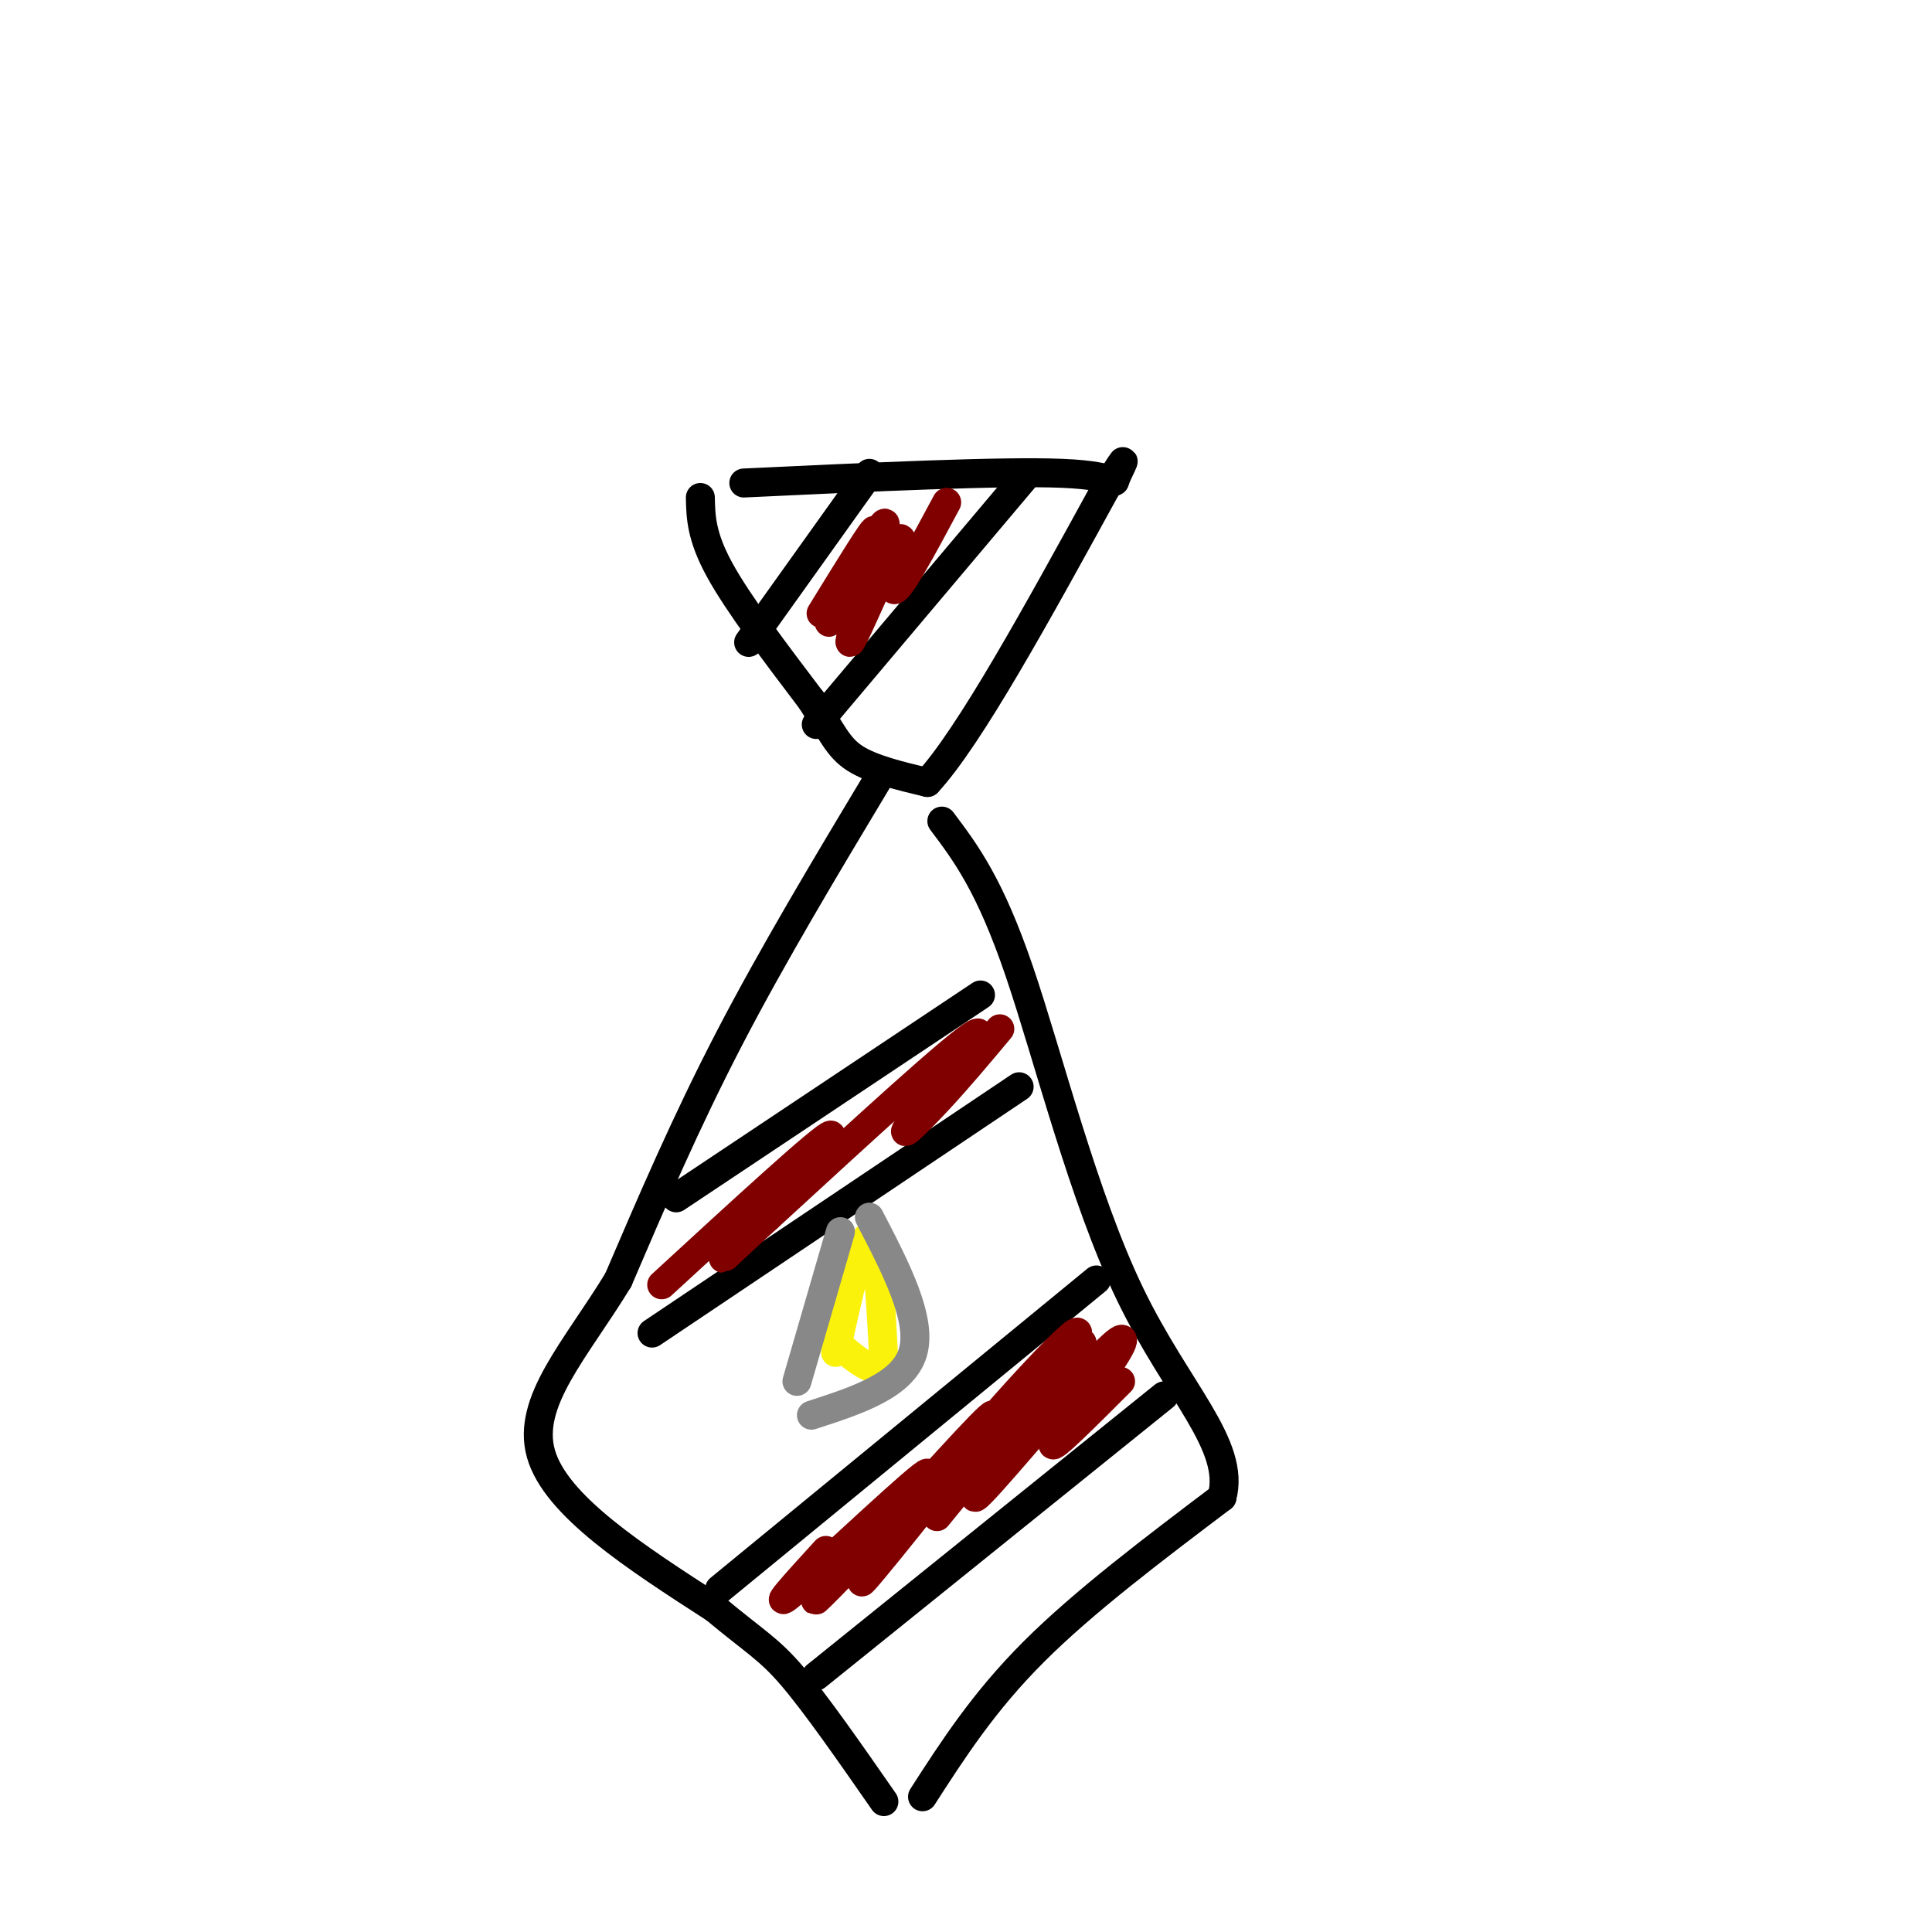 <svg viewBox='0 0 400 400' version='1.1' xmlns='http://www.w3.org/2000/svg' xmlns:xlink='http://www.w3.org/1999/xlink'><g fill='none' stroke='rgb(0,0,0)' stroke-width='6' stroke-linecap='round' stroke-linejoin='round'><path d='M145,103c0.083,4.000 0.167,8.000 4,15c3.833,7.000 11.417,17.000 19,27'/><path d='M168,145c4.289,6.644 5.511,9.756 9,12c3.489,2.244 9.244,3.622 15,5'/><path d='M192,162c8.667,-9.333 22.833,-35.167 37,-61'/><path d='M229,101c6.048,-9.810 2.667,-3.833 2,-2c-0.667,1.833 1.381,-0.476 -11,-1c-12.381,-0.524 -39.190,0.738 -66,2'/><path d='M180,98c0.000,0.000 -25.000,35.000 -25,35'/><path d='M212,99c0.000,0.000 -43.000,51.000 -43,51'/><path d='M182,161c-11.000,18.333 -22.000,36.667 -31,54c-9.000,17.333 -16.000,33.667 -23,50'/><path d='M128,265c-8.733,14.356 -19.067,25.244 -16,36c3.067,10.756 19.533,21.378 36,32'/><path d='M148,333c8.311,6.933 11.089,8.267 16,14c4.911,5.733 11.956,15.867 19,26'/><path d='M191,372c6.333,-9.833 12.667,-19.667 23,-30c10.333,-10.333 24.667,-21.167 39,-32'/><path d='M253,310c2.917,-10.833 -9.292,-21.917 -19,-42c-9.708,-20.083 -16.917,-49.167 -23,-67c-6.083,-17.833 -11.042,-24.417 -16,-31'/><path d='M203,206c0.000,0.000 -63.000,42.000 -63,42'/><path d='M211,225c0.000,0.000 -76.000,51.000 -76,51'/><path d='M227,265c0.000,0.000 -78.000,64.000 -78,64'/><path d='M241,289c0.000,0.000 -72.000,58.000 -72,58'/></g>
<g fill='none' stroke='rgb(128,0,0)' stroke-width='6' stroke-linecap='round' stroke-linejoin='round'><path d='M232,286c-7.171,7.183 -14.341,14.367 -14,13c0.341,-1.367 8.195,-11.284 12,-17c3.805,-5.716 3.563,-7.231 -4,1c-7.563,8.231 -22.447,26.209 -24,27c-1.553,0.791 10.223,-15.604 22,-32'/><path d='M224,278c-5.302,5.565 -29.556,35.477 -30,36c-0.444,0.523 22.922,-28.343 28,-36c5.078,-7.657 -8.134,5.896 -21,21c-12.866,15.104 -25.387,31.759 -22,28c3.387,-3.759 22.682,-27.931 26,-33c3.318,-5.069 -9.341,8.966 -22,23'/><path d='M183,317c-8.131,8.426 -17.458,17.990 -13,13c4.458,-4.990 22.700,-24.536 22,-25c-0.700,-0.464 -20.343,18.153 -27,24c-6.657,5.847 -0.329,-1.077 6,-8'/><path d='M207,213c-4.286,5.125 -8.571,10.250 -13,15c-4.429,4.750 -9.000,9.125 -5,4c4.000,-5.125 16.571,-19.750 13,-18c-3.571,1.750 -23.286,19.875 -43,38'/><path d='M159,252c-9.560,8.690 -11.958,11.417 -6,5c5.958,-6.417 20.274,-21.976 19,-22c-1.274,-0.024 -18.137,15.488 -35,31'/><path d='M196,104c-5.131,9.576 -10.262,19.152 -11,18c-0.738,-1.152 2.915,-13.030 1,-10c-1.915,3.030 -9.400,20.970 -10,21c-0.600,0.030 5.686,-17.848 7,-23c1.314,-5.152 -2.343,2.424 -6,10'/><path d='M177,120c-2.726,4.631 -6.542,11.208 -5,8c1.542,-3.208 8.440,-16.202 9,-18c0.560,-1.798 -5.220,7.601 -11,17'/></g>
<g fill='none' stroke='rgb(251,242,11)' stroke-width='6' stroke-linecap='round' stroke-linejoin='round'><path d='M173,280c2.667,-12.167 5.333,-24.333 7,-24c1.667,0.333 2.333,13.167 3,26'/><path d='M183,282c-1.333,3.500 -6.167,-0.750 -11,-5'/></g>
<g fill='none' stroke='rgb(136,136,136)' stroke-width='6' stroke-linecap='round' stroke-linejoin='round'><path d='M174,255c0.000,0.000 -9.000,31.000 -9,31'/><path d='M180,252c5.500,10.583 11.000,21.167 9,28c-2.000,6.833 -11.500,9.917 -21,13'/></g>
</svg>